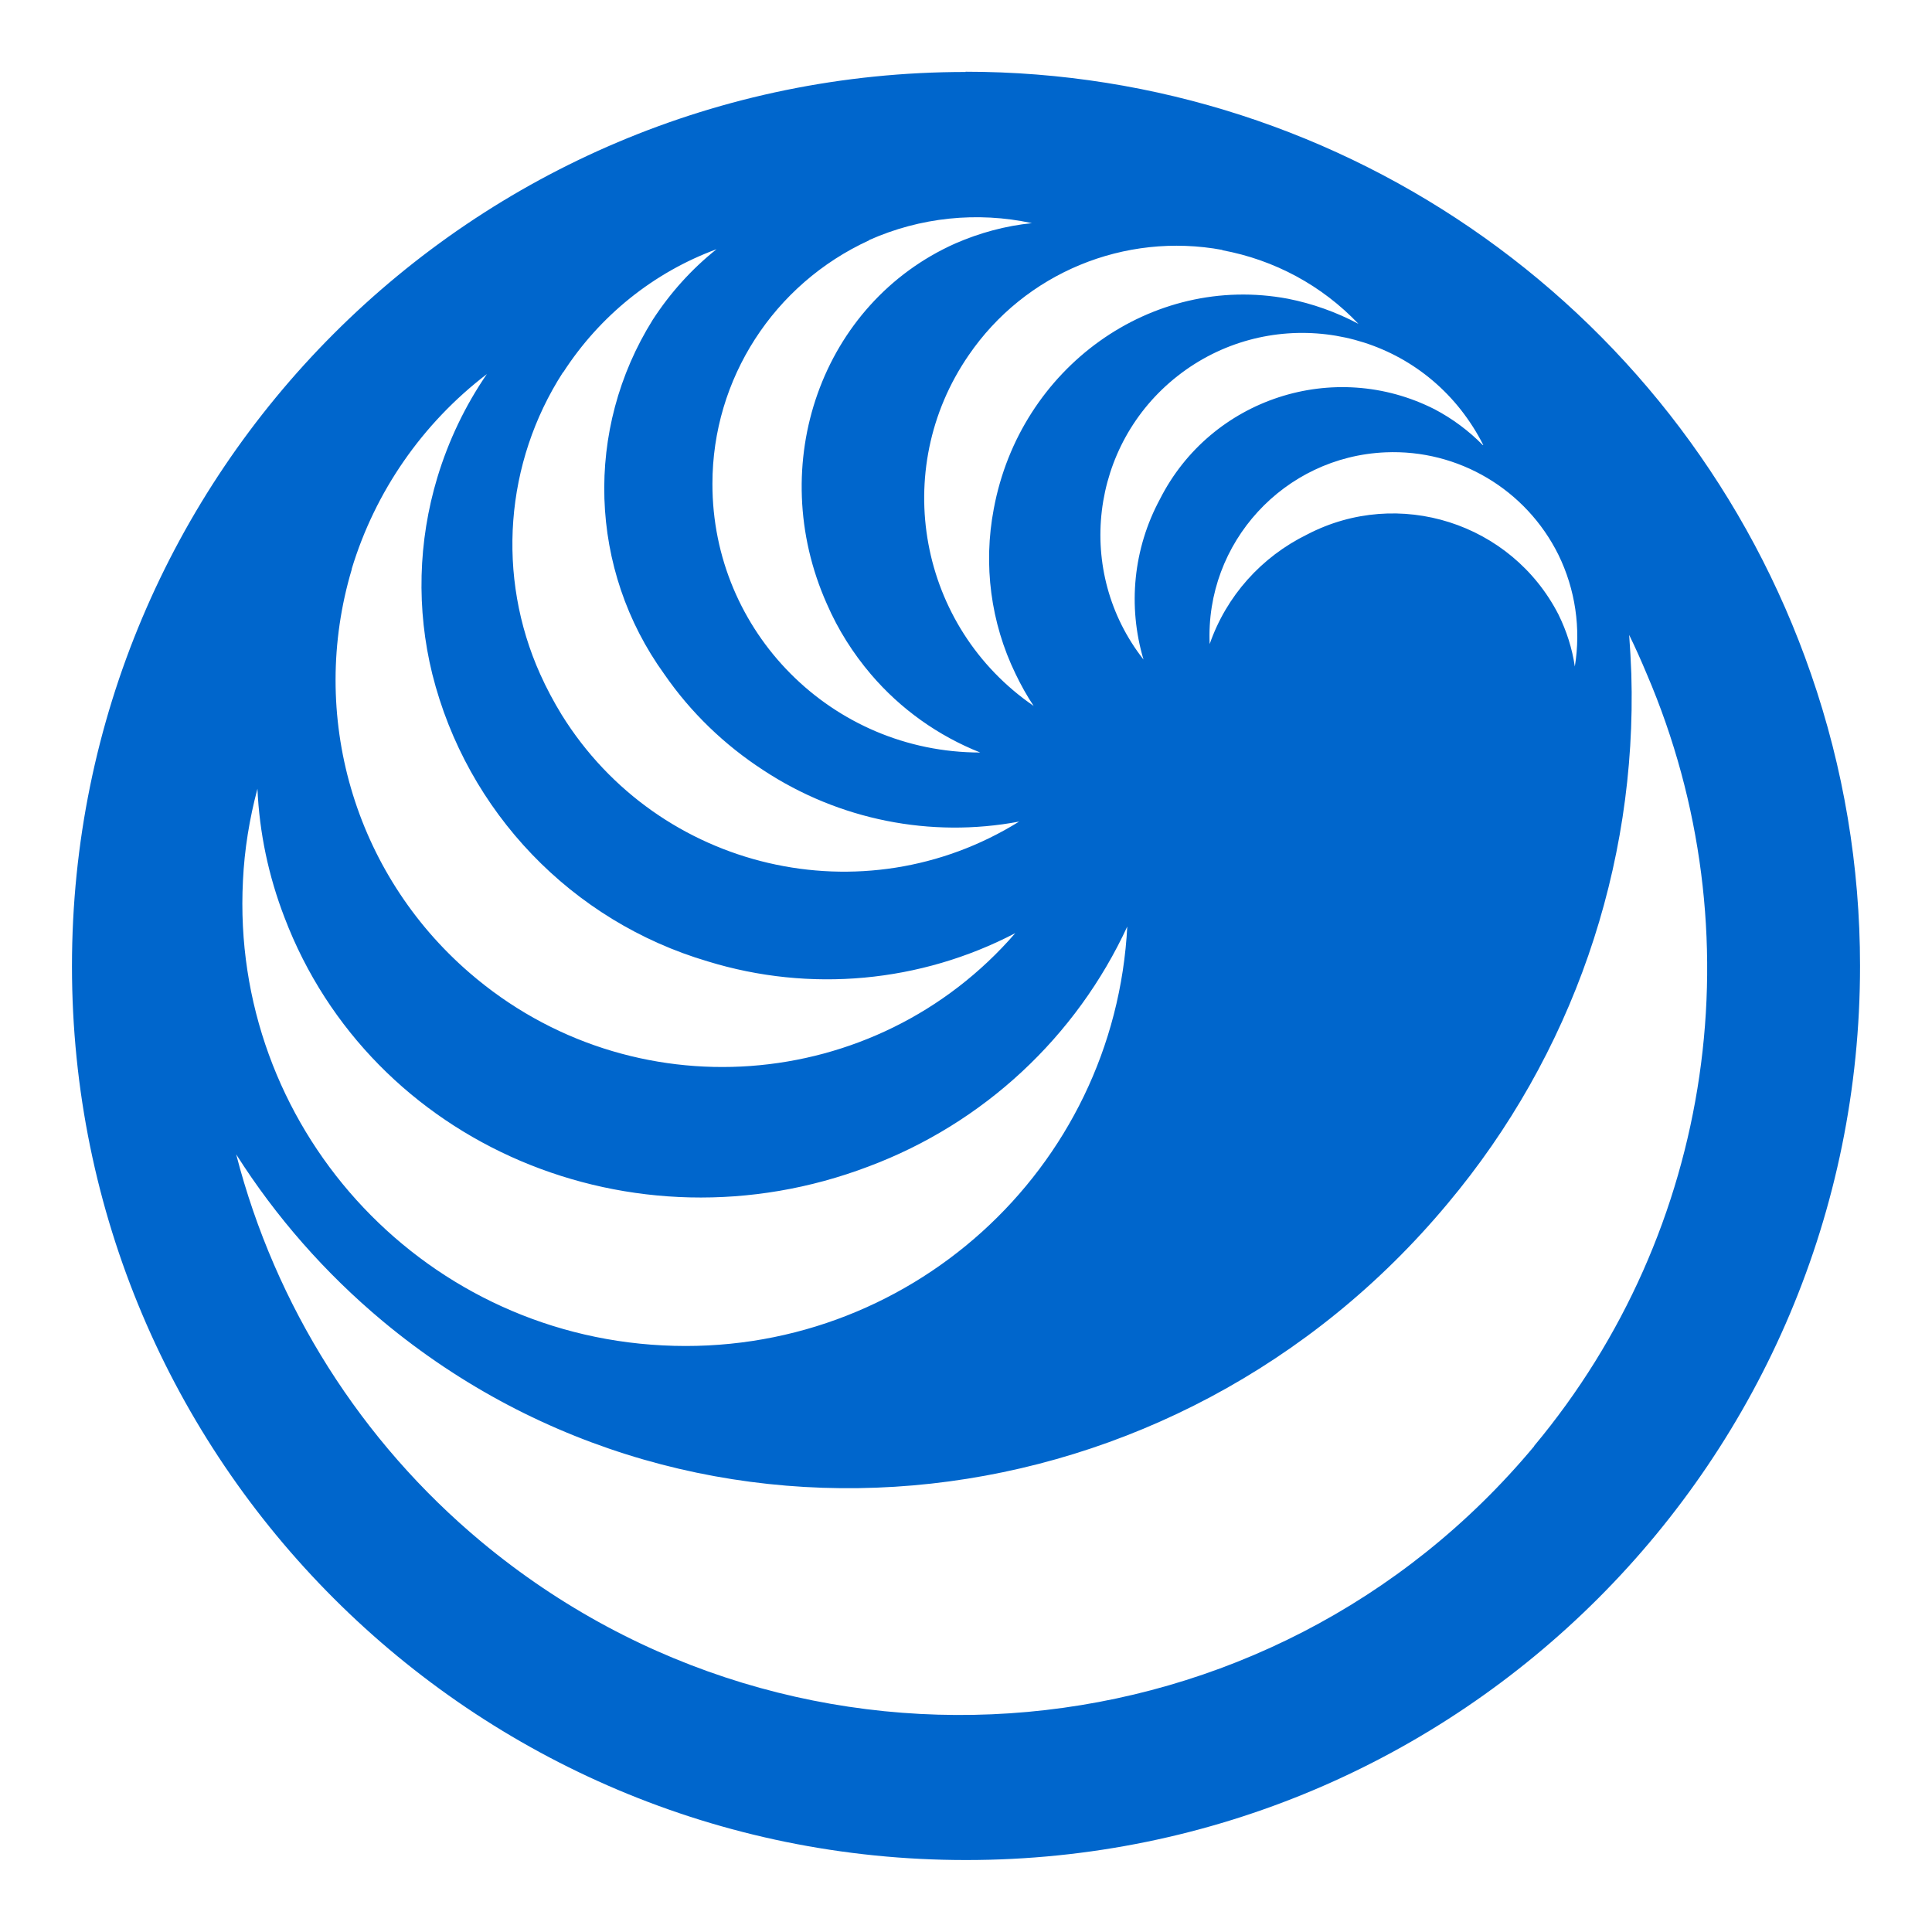 <?xml version="1.0" encoding="UTF-8"?>
<svg id="Layer_1" xmlns="http://www.w3.org/2000/svg" version="1.1" viewBox="0 0 800 800">
  <!-- Generator: Adobe Illustrator 29.8.1, SVG Export Plug-In . SVG Version: 2.1.1 Build 2)  -->
  <defs>
    <style>
      .st0 {
        fill: #06c;
      }
    </style>
  </defs>
  <path id="Path_31" class="st0" d="M399.9,29.8C195.4,29.8,29.8,195.5,29.8,400.1s165.8,370.2,370.3,370.1c204.5,0,370.2-165.8,370.1-370.3,0-41.1-6.8-81.9-20.3-120.8-51.6-149.2-192.1-249.4-350.1-249.4ZM645.3,229.7c7,14.3,9.4,30.5,6.8,46.3-1.1-7.5-3.4-14.7-6.8-21.6-19.5-37.9-66.2-52.8-104-33.1h0c-19,9.3-33.5,25.5-40.4,45.4-1.9-42,30.8-77.6,72.8-79.4,30.2-1.3,58.2,15.4,71.6,42.4h0ZM614,184.3c-5.8-5.9-12.5-10.9-19.9-14.8-41.7-21.2-92.7-4.5-113.8,37.2-11,20.4-13.4,44.2-6.8,66.4-28.5-36.3-22.2-88.9,14.1-117.4,36.3-28.5,88.9-22.2,117.4,14.1,3.5,4.5,6.6,9.3,9.2,14.5h0ZM506.1,103.6c21.6,4,41.3,14.6,56.4,30.5-9.2-4.9-19.1-8.4-29.2-10.4-56.4-10.6-110.9,28.4-121.8,87-4.4,23.1-1.3,47.1,9,68.3,2.2,4.6,4.7,9.1,7.5,13.3-47.6-32.7-59.6-97.7-26.9-145.2,23.3-34.1,64.6-51.1,105.1-43.6h0ZM466.8,383.3c-5.1,101.2-91.3,179-192.4,173.8-101.2-5.1-179-91.3-173.8-192.4.6-12.9,2.7-25.7,6-38.1.8,18.2,4.6,36.2,11.2,53.3,35.8,94.1,144.1,140.3,241.9,103.1,47.5-17.8,86-53.6,107.2-99.6h0ZM359.9,99.4c21.1-9.4,44.7-11.9,67.4-7-10.9,1.1-21.6,4-31.7,8.4-55.4,24.7-79,91.5-53.2,149.3,4.6,10.6,10.8,20.4,18.3,29.2,12.2,14.3,27.8,25.4,45.2,32.3-61.4,0-111-49.9-110.9-111.3,0-43.4,25.4-82.7,64.9-100.8h0ZM233.2,154.2c15.1-23.4,37.4-41.4,63.5-51-10.3,8.2-19.2,18.1-26.4,29.2-28.4,45.4-26.6,103.4,4.8,146.8,10.9,15.8,24.9,29.3,41.1,39.8,31.2,20.5,69.1,28.1,105.8,21.2-64.5,40.1-149.3,20.3-189.4-44.2-3.3-5.4-6.3-11-8.9-16.8-18.2-40.5-14.7-87.6,9.4-125h0ZM145.6,235.7c9.7-32.1,29.3-60.4,56-80.8-9,13.1-15.9,27.6-20.5,42.8-8,26.5-8.7,54.6-2.1,81.4,14.3,57.1,57.8,102.4,114.1,119,42.3,13,88,8.8,127.3-11.7-57.9,66.9-159.1,74.3-226,16.4-47.8-41.3-66.8-106.7-48.7-167.2h0ZM635.3,598.8c-109.4,131.3-304.6,149-436,39.6-49.8-41.5-85.3-97.6-101.5-160.4,16.5,26,36.9,49.2,60.6,69,130.6,108.8,328.1,87,441.1-48.7,51.4-61.3,78.4-139.3,76-219.2-.2-5.4-.5-10.8-.9-16.2,2.6,5.3,5,10.7,7.3,16.2,45.8,106.9,27.8,230.5-46.7,319.7h0Z"/>
</svg>